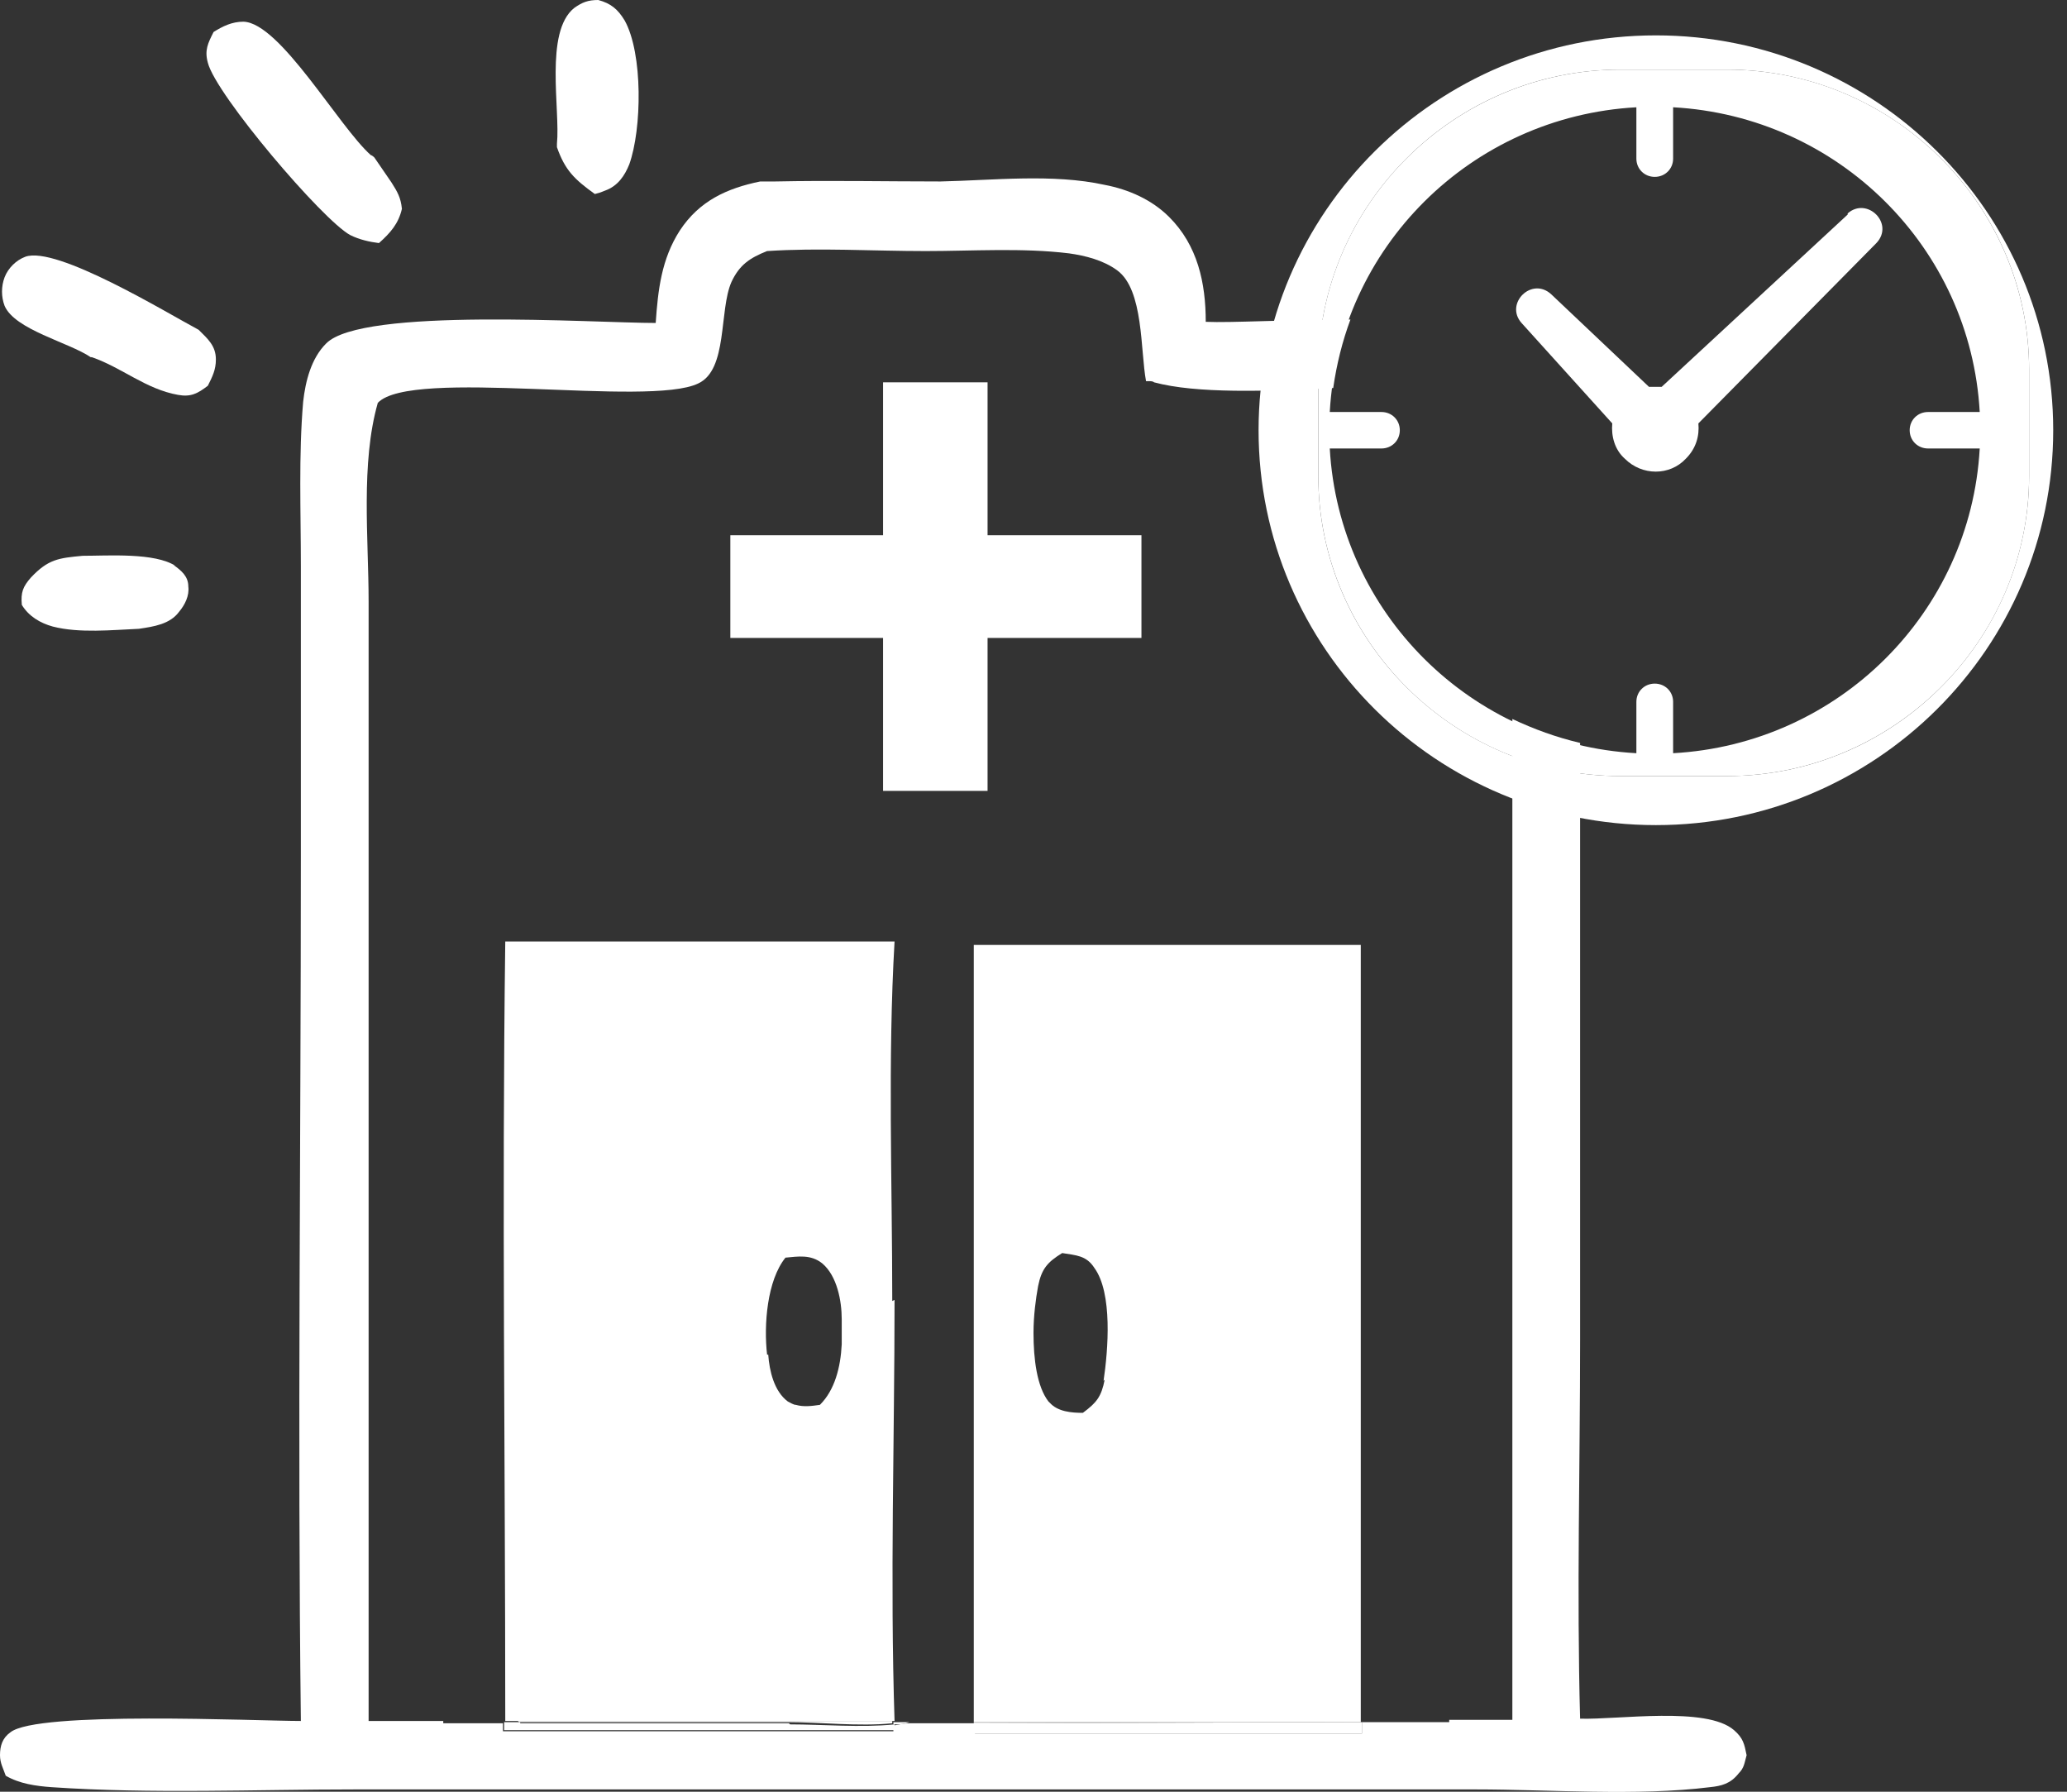 <svg width="45" height="39" viewBox="0 0 45 39" fill="none" xmlns="http://www.w3.org/2000/svg">
<rect x="0" y="0" width="45" height="39" fill="#333333" stroke="none"/>
<g clip-path="url(#clip0_36_308)">
<path d="M3.825 12.321C3.375 12.023 2.35 12.098 1.8 12.098C1.275 12.147 1.05 12.172 0.675 12.569C0.5 12.768 0.45 12.892 0.475 13.166C0.625 13.414 0.875 13.563 1.15 13.638C1.725 13.787 2.45 13.712 3.025 13.687C3.35 13.638 3.7 13.588 3.9 13.315C4.025 13.166 4.125 12.967 4.1 12.768C4.1 12.545 3.95 12.42 3.775 12.296L3.825 12.321Z" fill="white"/>
<path d="M7.625 5.117C7.825 5.217 8.05 5.266 8.25 5.291C8.5 5.068 8.675 4.869 8.75 4.546C8.725 4.297 8.65 4.173 8.525 3.975L8.15 3.428C8.15 3.428 8.1 3.378 8.075 3.378C7.375 2.757 6.1 0.497 5.3 0.472C5.05 0.472 4.85 0.571 4.65 0.696C4.525 0.944 4.45 1.093 4.525 1.366C4.7 2.062 7.025 4.794 7.625 5.117Z" fill="white"/>
<path d="M2 7.775C2.65 7.999 3.175 8.471 3.875 8.595C4.15 8.645 4.3 8.57 4.525 8.396C4.625 8.197 4.7 8.048 4.7 7.825C4.7 7.527 4.525 7.378 4.325 7.179C3.625 6.806 1.225 5.341 0.55 5.589C0.35 5.664 0.175 5.838 0.1 6.036C0.025 6.235 0.025 6.459 0.1 6.657C0.325 7.179 1.5 7.452 1.975 7.775H2Z" fill="white"/>
<path d="M12.125 3.13C12.125 3.155 12.125 3.18 12.125 3.204C12.3 3.701 12.5 3.9 12.95 4.223C13.05 4.198 13.05 4.198 13.175 4.148C13.45 4.049 13.6 3.825 13.7 3.577C13.975 2.807 14 1.168 13.6 0.447C13.45 0.199 13.3 0.075 13.025 0C12.8 0 12.675 0.05 12.5 0.174C11.85 0.696 12.2 2.385 12.125 3.13Z" fill="white"/>
<path d="M29.65 37.485H21.2V37.51L29.65 37.485Z" fill="white"/>
<path d="M19.45 37.534C19.575 37.534 19.675 37.534 19.8 37.485H19.45C19.45 37.485 19.45 37.51 19.45 37.534Z" fill="white"/>
<path d="M11.3 37.485H17.15C17.85 37.485 18.7 37.584 19.425 37.51C19.425 37.51 19.425 37.485 19.425 37.46H11.275L11.3 37.485Z" fill="white"/>
<path d="M21.5 8.322H19.225V11.65H15.9V13.886H19.225V17.215H21.5V13.886H24.85V11.65H21.5V8.322Z" fill="white"/>
<path d="M17.175 37.51H11.325C11.325 37.51 11.325 37.51 11.325 37.485H10.975C10.975 37.534 10.975 37.609 10.975 37.659H19.475C19.475 37.609 19.475 37.584 19.475 37.534C18.75 37.609 17.9 37.534 17.2 37.534L17.175 37.51Z" fill="white"/>
<path d="M29.65 37.485L21.2 37.51V37.733H29.65V37.485Z" fill="white"/>
<path d="M19.425 28.319C19.425 25.735 19.325 23.077 19.475 20.494C16.65 20.494 13.825 20.494 11 20.494C10.925 26.157 11 31.821 11 37.46H19.475C19.375 34.404 19.475 31.349 19.475 28.294L19.425 28.319ZM16.7 29.486C16.625 28.84 16.7 27.871 17.1 27.375C17.375 27.35 17.65 27.3 17.9 27.499C18.225 27.772 18.325 28.319 18.325 28.716C18.325 28.89 18.325 29.088 18.325 29.262C18.3 29.759 18.175 30.256 17.85 30.579C17.675 30.604 17.5 30.629 17.325 30.579C17.275 30.579 17.2 30.529 17.15 30.505C16.85 30.281 16.75 29.834 16.725 29.486H16.7Z" fill="white"/>
<path d="M21.2 20.543V37.485H29.625V20.568H21.2V20.543ZM24.05 30.032C23.975 30.405 23.875 30.529 23.575 30.753C23.325 30.753 23.025 30.728 22.85 30.529C22.85 30.529 22.85 30.529 22.825 30.505C22.575 30.181 22.5 29.585 22.5 29.014C22.5 28.641 22.55 28.269 22.6 27.995C22.675 27.623 22.8 27.474 23.125 27.275C23.425 27.325 23.65 27.325 23.825 27.598C24.225 28.145 24.125 29.387 24.025 30.057L24.05 30.032Z" fill="white"/>
<path d="M32.925 19.028V37.435H31.55V37.485H29.65V37.733H21.225V37.51H19.8C19.7 37.51 19.575 37.534 19.45 37.559C19.45 37.609 19.45 37.634 19.45 37.683H10.95C10.95 37.634 10.95 37.559 10.95 37.51H9.65V37.46H8.025V18.457V13.091C8.025 11.725 7.85 10.085 8.225 8.769C8.95 7.999 14.125 8.868 15.2 8.347C15.85 8.048 15.65 6.757 15.925 6.136C16.1 5.763 16.325 5.614 16.7 5.465C17.825 5.39 19 5.465 20.15 5.465C21.175 5.465 22.25 5.39 23.275 5.515C23.625 5.564 24.025 5.664 24.325 5.887C24.9 6.31 24.825 7.626 24.95 8.297C24.95 8.297 25 8.297 25.025 8.297C25.05 8.297 25.1 8.297 25.125 8.322C26.05 8.57 27.55 8.52 29.025 8.446C29.1 7.924 29.225 7.427 29.4 6.955C28.05 6.955 26.8 7.03 26.25 7.005C26.25 6.161 26.075 5.341 25.45 4.72C25.075 4.347 24.575 4.124 24.05 4.024C22.925 3.776 21.625 3.925 20.475 3.95C19.275 3.95 18.075 3.925 16.875 3.95C16.775 3.95 16.65 3.95 16.55 3.95C15.825 4.099 15.225 4.372 14.8 5.018C14.4 5.639 14.325 6.31 14.275 7.03C12.925 7.03 7.875 6.682 7.1 7.477C6.775 7.8 6.65 8.297 6.6 8.744C6.5 9.911 6.55 11.129 6.55 12.321V18.68C6.55 24.94 6.475 31.2 6.55 37.46C5.575 37.46 0.8 37.236 0.225 37.708C0.05 37.833 0 38.006 0 38.205C0 38.379 0.075 38.503 0.125 38.652C0.425 38.826 0.775 38.876 1.125 38.901C3.3 39.05 5.55 38.95 7.725 38.95H21.475H32.125C33.725 38.95 35.65 39.099 37.225 38.901C37.475 38.876 37.675 38.826 37.85 38.603C37.975 38.478 37.975 38.379 38.025 38.205C37.975 37.957 37.95 37.833 37.75 37.659C37.15 37.137 35.225 37.435 34.4 37.41C34.325 34.678 34.4 31.92 34.4 29.163V16.817V16.171C33.875 16.047 33.4 15.873 32.925 15.65V18.978V19.028Z" fill="white"/>
<path d="M36.05 0.77C31.275 0.77 27.4 4.62 27.4 9.365C27.4 14.11 31.275 17.96 36.05 17.96C40.825 17.96 44.7 14.11 44.7 9.365C44.7 4.62 40.825 0.77 36.05 0.77ZM37.6 16.892H35.275C31.675 16.892 28.7 13.96 28.7 10.359V8.048C28.7 4.471 31.65 1.515 35.275 1.515H37.6C41.2 1.515 44.175 4.447 44.175 8.048V10.359C44.175 13.936 41.225 16.892 37.6 16.892Z" fill="white"/>
<path d="M37.6 1.515H35.275C31.675 1.515 28.7 4.447 28.7 8.048V10.359C28.7 13.936 31.65 16.892 35.275 16.892H37.6C41.2 16.892 44.175 13.96 44.175 10.359V8.048C44.175 4.471 41.225 1.515 37.6 1.515ZM41.975 9.762H43.1C42.9 13.339 40.025 16.196 36.425 16.395V15.277C36.425 15.053 36.25 14.88 36.025 14.88C35.8 14.88 35.625 15.053 35.625 15.277V16.395C32.025 16.196 29.15 13.339 28.95 9.762H30.075C30.3 9.762 30.475 9.589 30.475 9.365C30.475 9.141 30.3 8.968 30.075 8.968H28.95C29.15 5.39 32.025 2.534 35.625 2.335V3.453C35.625 3.676 35.8 3.85 36.025 3.85C36.25 3.85 36.425 3.676 36.425 3.453V2.335C40.025 2.534 42.9 5.39 43.1 8.968H41.975C41.75 8.968 41.575 9.141 41.575 9.365C41.575 9.589 41.75 9.762 41.975 9.762Z" fill="white"/>
<path d="M40.225 4.67L36.175 8.421C36.075 8.421 36 8.421 35.9 8.421L33.775 6.409C33.35 6.011 32.75 6.608 33.125 7.03L35.1 9.216C35.075 9.489 35.15 9.787 35.375 9.986C35.75 10.359 36.35 10.359 36.7 9.986C36.925 9.762 37 9.489 36.975 9.216L40.85 5.291C41.25 4.869 40.65 4.273 40.225 4.645V4.67Z" fill="white"/>
</g>
<defs>
<clipPath id="clip0_36_308">
<rect width="45" height="39" fill="white"/>
</clipPath>
</defs>
</svg>
